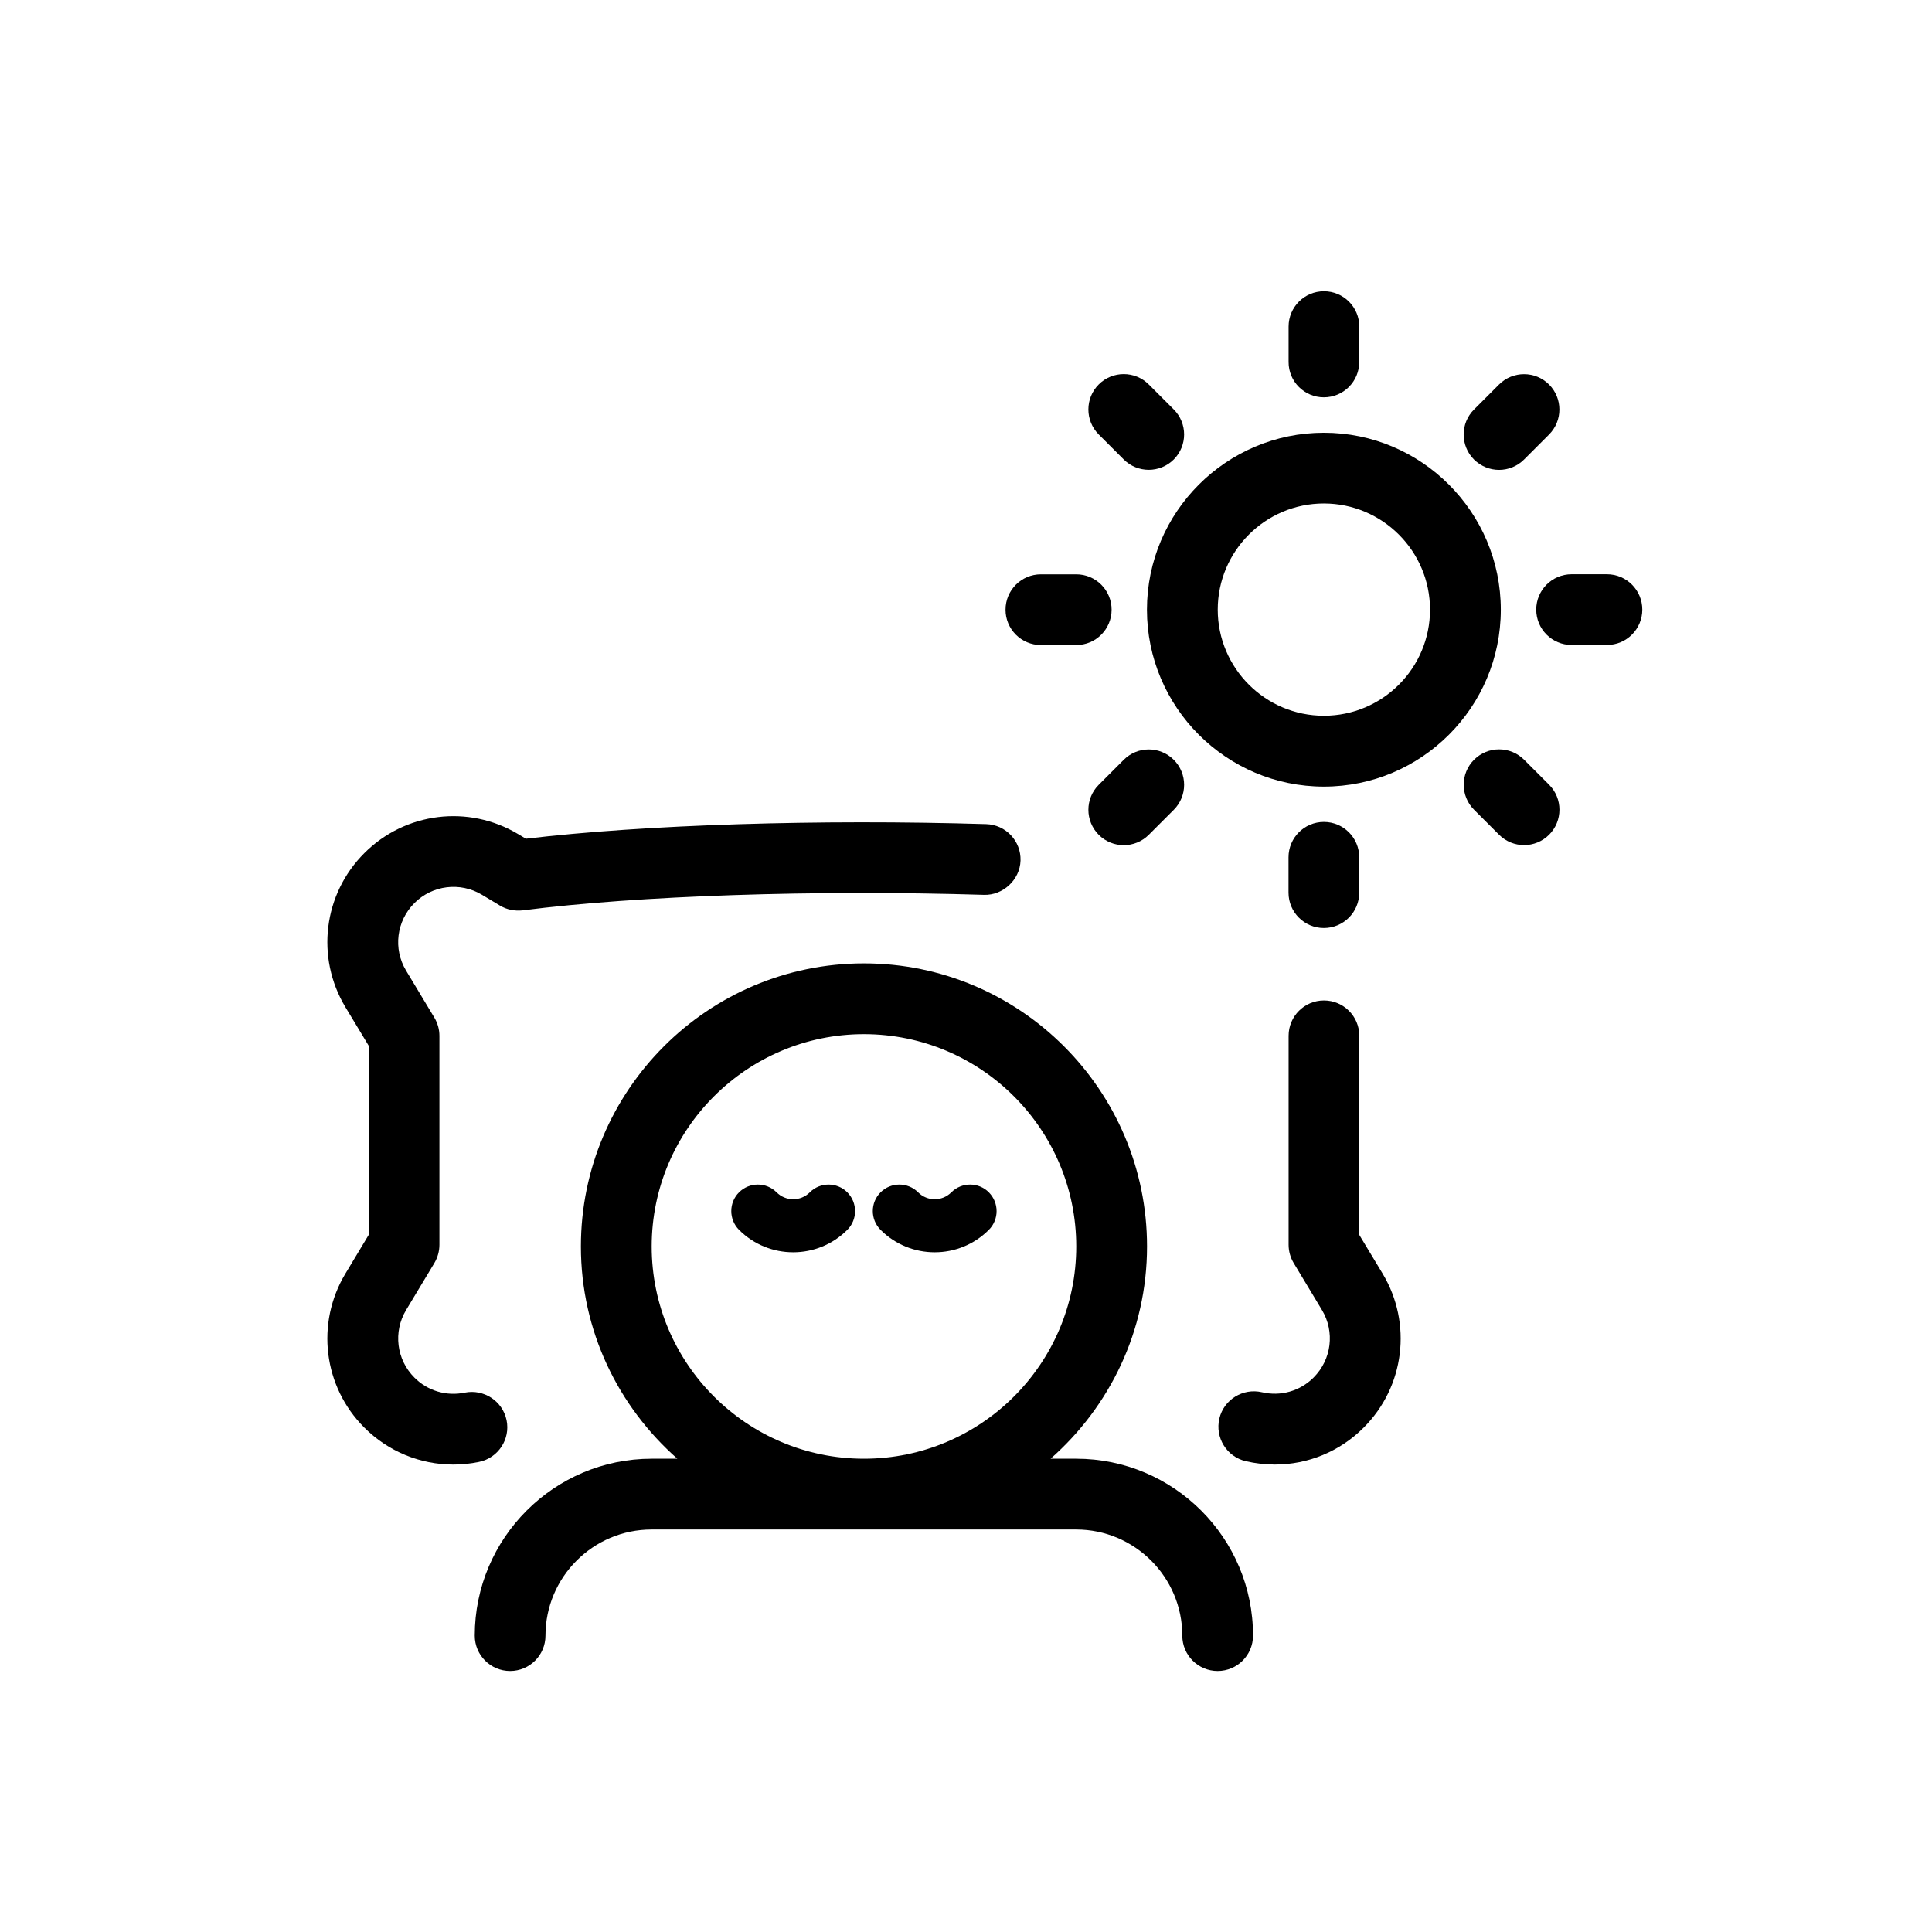 <?xml version="1.0" encoding="iso-8859-1"?>
<!-- Generator: Adobe Illustrator 15.1.0, SVG Export Plug-In . SVG Version: 6.00 Build 0)  -->
<!DOCTYPE svg PUBLIC "-//W3C//DTD SVG 1.1//EN" "http://www.w3.org/Graphics/SVG/1.1/DTD/svg11.dtd">
<svg version="1.1" id="Layer_1" xmlns:serif="http://www.serif.com/"
	 xmlns="http://www.w3.org/2000/svg" xmlns:xlink="http://www.w3.org/1999/xlink" x="0px" y="0px" width="480px" height="480px"
	 viewBox="0 0 480 480" style="enable-background:new 0 0 480 480;" xml:space="preserve">
<g id="Layer3">
	<path d="M201.199,296.229c-2.291,2.291-5.966,2.291-8.257,0c-2.571-2.571-6.741-2.571-9.328,0c-2.571,2.57-2.571,6.74,0,9.328
		c3.708,3.707,8.57,5.57,13.449,5.57c4.878,0,9.74-1.863,13.448-5.57c2.571-2.572,2.571-6.742,0-9.328
		C207.94,293.657,203.77,293.657,201.199,296.229L201.199,296.229L201.199,296.229z"/>
	<path d="M236.359,296.229c-2.291,2.291-5.966,2.291-8.257,0c-2.571-2.571-6.741-2.571-9.328,0c-2.571,2.57-2.571,6.74,0,9.328
		c3.708,3.707,8.57,5.57,13.449,5.57c4.878,0,9.74-1.863,13.448-5.57c2.571-2.572,2.571-6.742,0-9.328
		C243.117,293.657,238.93,293.657,236.359,296.229L236.359,296.229L236.359,296.229z"/>
	<path d="M328.914,107.517c-24.227,0-43.957,19.711-43.957,43.957c0,24.227,19.712,43.957,43.957,43.957
		c24.228,0,43.957-19.711,43.957-43.957S353.16,107.517,328.914,107.517z M328.914,177.826c-14.536,0-26.37-11.833-26.37-26.37
		c0-14.536,11.834-26.37,26.37-26.37c14.537,0,26.37,11.834,26.37,26.37C355.284,166.01,343.467,177.826,328.914,177.826z"/>
	<path d="M328.914,98.713c4.862,0,8.785-3.939,8.785-8.784l0.016-8.785c0-4.862-3.938-8.784-8.784-8.784
		c-4.861,0-8.783,3.939-8.783,8.784v8.785C320.13,94.791,324.069,98.713,328.914,98.713L328.914,98.713z"/>
	<path d="M279.191,114.155c1.713,1.714,3.972,2.571,6.213,2.571c2.242,0,4.5-0.857,6.214-2.571c3.428-3.428,3.428-8.999,0-12.427
		l-6.214-6.213c-3.428-3.428-8.998-3.428-12.426,0c-3.429,3.428-3.429,8.999,0,12.427L279.191,114.155z"/>
	<path d="M258.607,160.257h8.785c4.862,0,8.784-3.939,8.784-8.784c0-4.862-3.938-8.785-8.784-8.785h-8.785
		c-4.86,0-8.783,3.939-8.783,8.785C249.809,156.318,253.747,160.257,258.607,160.257z"/>
	<path d="M272.979,207.41c1.713,1.714,3.972,2.571,6.213,2.571c2.242,0,4.5-0.857,6.213-2.571l6.215-6.213
		c3.428-3.428,3.428-8.999,0-12.427s-8.999-3.428-12.428,0l-6.213,6.213C269.55,198.411,269.55,203.965,272.979,207.41z"/>
	<path d="M328.914,230.563c4.862,0,8.785-3.939,8.785-8.784v-8.785c0-4.862-3.939-8.784-8.785-8.784
		c-4.862,0-8.784,3.939-8.784,8.784v8.785C320.13,226.641,324.069,230.563,328.914,230.563z"/>
	<path d="M378.655,188.751c-3.429-3.428-8.999-3.428-12.428,0c-3.428,3.428-3.428,8.999,0,12.427l6.215,6.213
		c1.714,1.714,3.972,2.571,6.213,2.571c2.242,0,4.5-0.857,6.214-2.571c3.428-3.428,3.428-8.999,0-12.427L378.655,188.751z"/>
	<path d="M399.241,142.67h-8.784c-4.862,0-8.784,3.939-8.784,8.784c0,4.862,3.939,8.785,8.784,8.785h8.784
		c4.861,0,8.785-3.939,8.785-8.785C408.026,146.609,404.103,142.67,399.241,142.67z"/>
	<path d="M372.428,116.743c2.242,0,4.5-0.857,6.214-2.571l6.214-6.214c3.428-3.428,3.428-8.998,0-12.426
		c-3.429-3.429-8.998-3.429-12.428,0l-6.213,6.213c-3.428,3.428-3.428,8.999,0,12.427
		C367.945,115.869,370.187,116.743,372.428,116.743z"/>
	<path d="M125.851,352.825c-0.989-4.763-5.686-7.779-10.399-6.823c-4.549,0.939-9.213-0.445-12.493-3.742
		c-4.466-4.466-5.307-11.355-2.077-16.761l7.038-11.702c0.808-1.367,1.253-2.933,1.253-4.531v-51.918
		c0-1.599-0.445-3.164-1.253-4.516l-7.038-11.702c-3.246-5.406-2.389-12.295,2.077-16.762c4.466-4.466,11.356-5.307,16.761-2.076
		l4.5,2.703c1.697,1.022,3.675,1.401,5.636,1.186c28.645-3.675,72.567-5.142,114.643-3.856c4.599,0.148,8.899-3.659,9.048-8.521
		c0.148-4.845-3.658-8.9-8.52-9.048c-41.468-1.253-84.877,0.115-114.362,3.626l-1.912-1.138c-12.344-7.4-28.067-5.471-38.236,4.714
		c-10.186,10.169-12.114,25.892-4.714,38.237l5.785,9.592v47.037l-5.785,9.625c-7.4,12.344-5.471,28.066,4.714,38.236
		c5.95,5.949,13.894,9.18,22.101,9.18c2.126,0,4.269-0.215,6.395-0.659c4.763-0.974,7.829-5.638,6.84-10.383L125.851,352.825
		L125.851,352.825z"/>
	<path d="M337.718,306.82v-49.477c0-4.861-3.938-8.783-8.784-8.783c-4.861,0-8.783,3.938-8.783,8.783v51.918
		c0,1.598,0.444,3.164,1.252,4.516l7.038,11.701c3.247,5.406,2.39,12.295-2.077,16.763c-3.378,3.395-8.191,4.745-12.839,3.657
		c-4.714-1.086-9.46,1.813-10.581,6.543c-1.104,4.73,1.813,9.461,6.543,10.582c2.423,0.561,4.861,0.84,7.268,0.84
		c8.192,0,16.104-3.213,22.052-9.18c10.187-10.168,12.114-25.892,4.714-38.236L337.718,306.82L337.718,306.82z"/>
	<path d="M267.391,362.413h-6.377c14.651-12.888,23.963-31.726,23.963-52.74c0-38.782-31.545-70.327-70.327-70.327
		s-70.327,31.544-70.327,70.327c0,21.015,9.311,39.836,23.963,52.74h-6.378c-24.227,0-43.957,19.711-43.957,43.957
		c0,4.862,3.939,8.784,8.784,8.784c4.862,0,8.785-3.939,8.785-8.784c0-14.537,11.833-26.37,26.37-26.37h105.48
		c14.536,0,26.37,11.833,26.37,26.37c0,4.862,3.939,8.784,8.783,8.784c4.862,0,8.784-3.939,8.784-8.784
		c0.033-24.228-19.694-43.957-43.921-43.957H267.391z M161.911,309.673c0-29.089,23.651-52.739,52.74-52.739
		c29.09,0,52.74,23.65,52.74,52.739s-23.649,52.74-52.74,52.74C185.562,362.413,161.911,338.762,161.911,309.673z"/>
</g>
</svg>
